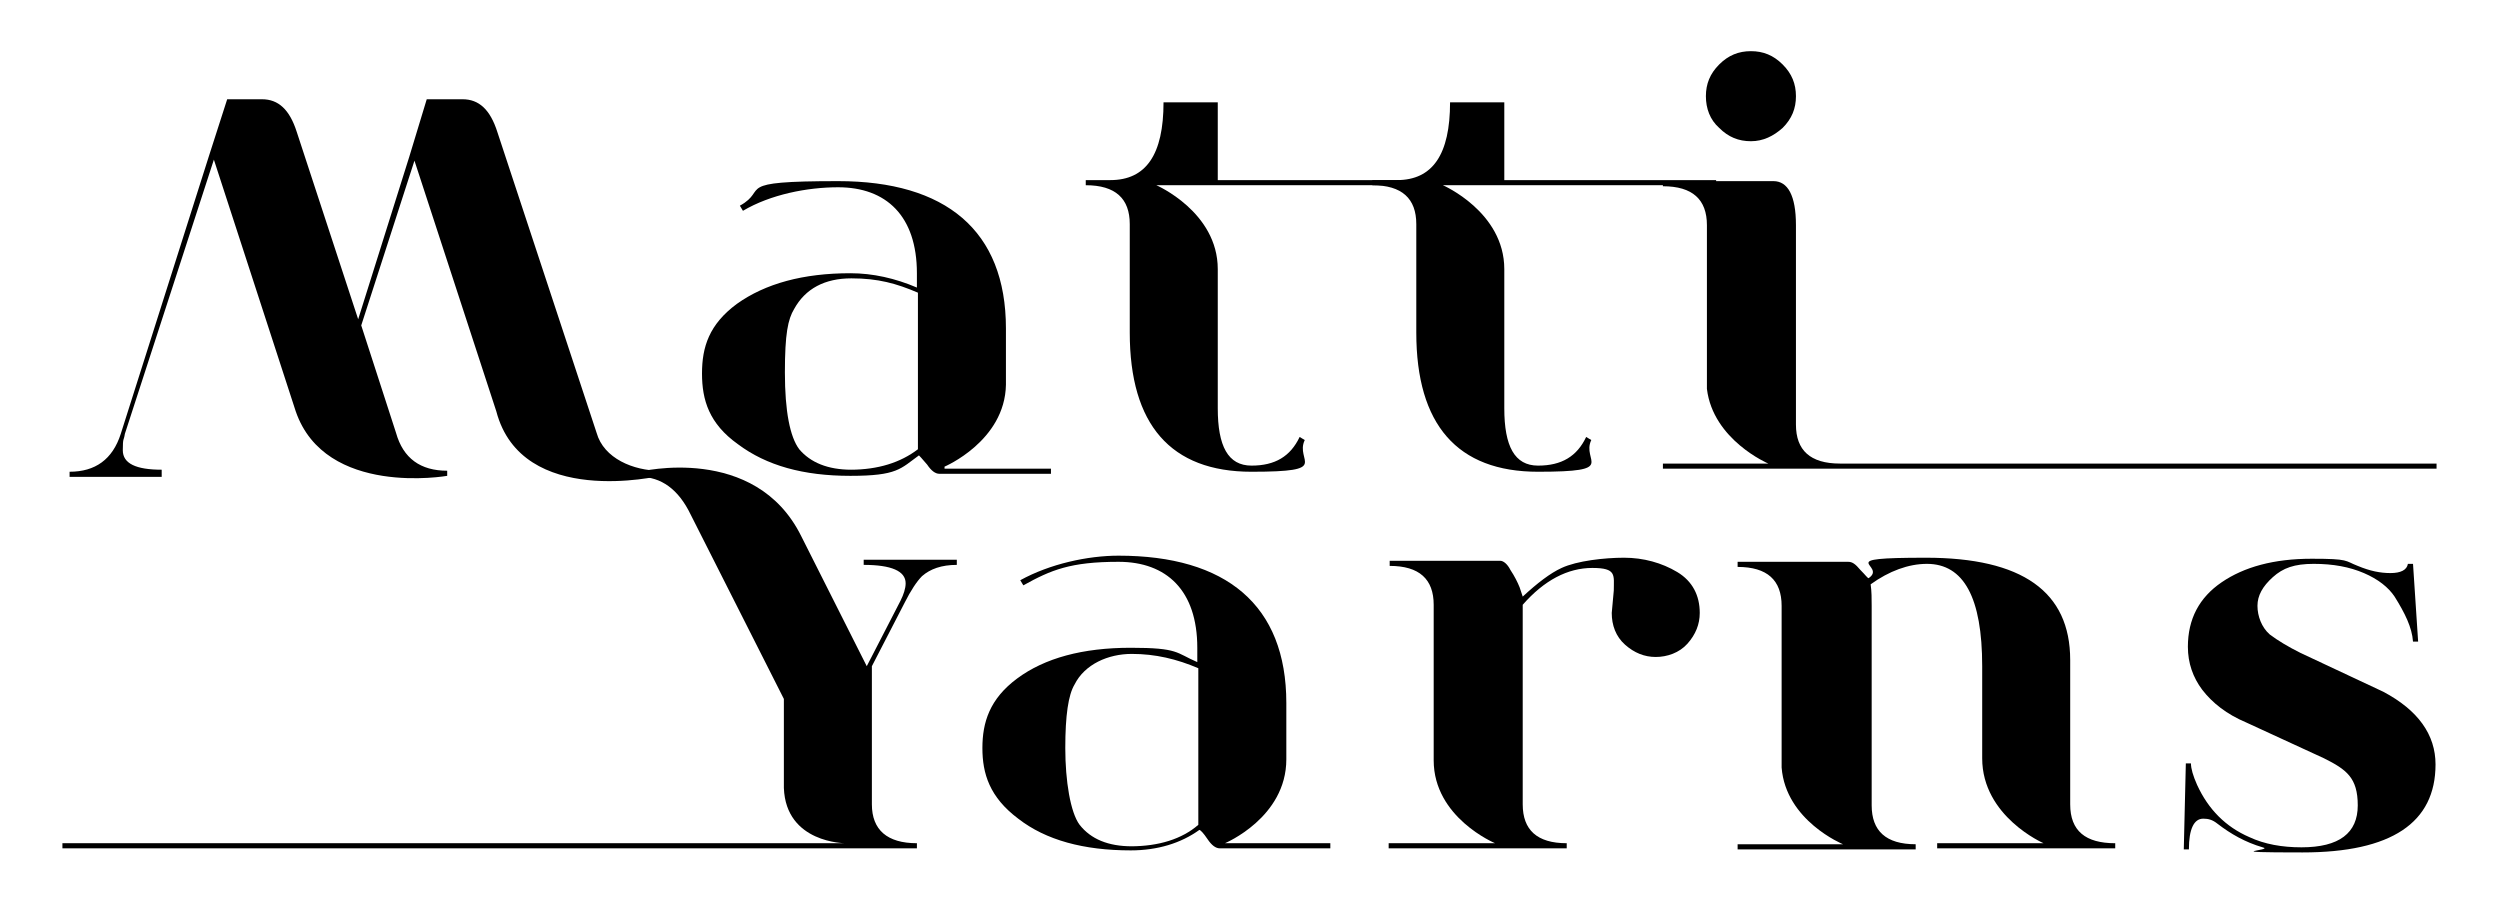 <svg xmlns="http://www.w3.org/2000/svg" id="Camada_1" data-name="Camada 1" viewBox="0 0 244.3 88.3"><defs><style>      .cls-1 {        fill: #000;        stroke-width: 0px;      }    </style></defs><path class="cls-1" d="M92.3,45.6s5.9-2.5,6-8v-5.5c0-9.6-5.9-14.4-16.4-14.4s-6.7.8-9.6,2.4l.3.5c2.7-1.6,6.3-2.3,9.3-2.3,4.7,0,7.7,2.8,7.7,8.4v1.4c-2.1-.9-4.3-1.4-6.5-1.4-4.6,0-8.3,1-11.1,3-2.7,2-3.4,4.2-3.4,6.8s.7,4.9,3.5,6.9c2.8,2.1,6.4,3.1,11,3.1s4.9-.7,6.7-2c0,0,.3.3.8.9.4.6.8.9,1.2.9h10.9v-.5h-10.4v-.2ZM83.2,45.9c-2.3,0-4-.7-5.1-2-.9-1.2-1.4-3.7-1.4-7.5s.3-5.2.9-6.2c1.1-2,3-3,5.6-3s4.4.5,6.5,1.4v8.8c0,2.1,0,4.2,0,6.5-1.7,1.3-3.9,2-6.6,2"></path><path class="cls-1" d="M127,42.7c-.9,1.9-2.4,2.8-4.7,2.8s-3.3-1.9-3.3-5.6v-13.6h0c0-5.6-6-8.2-6-8.2h26.2v-.5h-20.2v-7.6h-5.3c0,5.1-1.7,7.6-5.2,7.6h-2.4v.5c2.9,0,4.3,1.3,4.3,3.8v10.6c0,9,4,13.6,11.9,13.6s4.2-1,5.2-3.1l-.5-.3Z"></path><path class="cls-1" d="M155,42.7c-.9,1.9-2.4,2.8-4.7,2.8s-3.3-1.9-3.3-5.6v-13.6h0c0-5.6-6-8.2-6-8.2h26.7v-.5h-20.7v-7.6h-5.3c0,5.1-1.7,7.6-5.2,7.6h-2.4v.5c2.9,0,4.3,1.3,4.3,3.8v10.6c0,9,4,13.6,11.9,13.6s4.2-1,5.2-3.1l-.5-.3Z"></path><path class="cls-1" d="M163.9,55.9c-1.5-.9-3.3-1.4-5.2-1.4s-4.6.3-6.1,1c-1.1.5-2.4,1.5-3.8,2.8l-.3-.9c-.2-.5-.5-1.1-.9-1.7-.3-.6-.7-.9-1-.9h-10.8v.5c2.9,0,4.3,1.3,4.3,3.8v15.2c0,5.6,6,8.1,6,8.1h-10.4v.5h17.4v-.5c-2.9,0-4.3-1.3-4.3-3.8v-19.5c2.1-2.4,4.4-3.6,6.8-3.6s2.1.7,2.1,2.2l-.2,2.2c0,1.2.4,2.3,1.3,3.1.9.8,1.9,1.2,3,1.2s2.3-.4,3.1-1.3c.8-.9,1.2-1.9,1.2-3,0-1.7-.7-3.1-2.2-4"></path><path class="cls-1" d="M202.3,78.6v-14.1c0-6.7-4.7-10-14.1-10s-3.7.7-5.6,2c-.1,0-.3-.3-.8-.8-.5-.6-.8-.8-1.2-.8h-10.8v.5c2.9,0,4.3,1.3,4.3,3.8v15.8c.4,5.2,6,7.5,6,7.5h-10.3v.5h17.4v-.5c-2.9,0-4.3-1.3-4.3-3.8v-19.5c0-.7,0-1.4-.1-2.1,1.8-1.3,3.7-2,5.5-2,3.6,0,5.4,3.3,5.4,10v9h0c0,5.7,6,8.3,6,8.3h-10.4v.5h17.4v-.5c-2.9,0-4.4-1.2-4.4-3.8"></path><path class="cls-1" d="M235.3,55.1h.5l.5,7.6h-.5c-.1-1.4-.8-2.8-1.8-4.4-.6-.9-1.6-1.7-3-2.3s-3-.9-4.9-.9-3,.4-4,1.3-1.5,1.8-1.5,2.8.4,2.1,1.2,2.8c.8.6,1.8,1.2,3,1.8l8.1,3.8c3.4,1.8,5.1,4.2,5.1,7.1,0,5.7-4.3,8.6-13,8.6s-2.6-.2-3.9-.5c-1.7-.5-3.1-1.3-4.4-2.3-.5-.4-.9-.5-1.4-.5-.9,0-1.4,1-1.4,3h-.5l.2-8.4h.5c0,.5.2,1.2.6,2.1,1.1,2.4,2.8,4.1,5.1,5.1,1.5.7,3.2,1,5.1,1,3.7,0,5.5-1.4,5.5-4.1s-1.1-3.5-3.3-4.6l-7.6-3.5c-1.9-.8-3.3-1.9-4.3-3.2-.9-1.2-1.4-2.6-1.4-4.2,0-2.7,1.1-4.8,3.3-6.3s5.1-2.3,8.8-2.3,3.2.2,4.5.7c1.2.5,2.2.7,3.2.7s1.6-.3,1.7-.9"></path><path class="cls-1" d="M84.3,54.7h9.2v.5c-1.5,0-2.6.4-3.4,1.1-.5.5-1.1,1.4-1.7,2.6l-3.2,6.2v13.5c0,2.5,1.5,3.8,4.4,3.8v.5H6.1v-.5h76.5s-5.8,0-6-5.4v-8.7l-9.1-18c-1.2-2.5-2.9-3.7-5-3.7v-.5s11.3-2.8,15.8,6.3l6.4,12.7,3.3-6.4c.3-.6.5-1.2.5-1.7,0-1.2-1.4-1.8-4.1-1.8v-.5h-.1Z"></path><path class="cls-1" d="M15.8,46.4v-.5c-2.5,0-3.8-.6-3.8-1.9s.1-.9.2-1.6l8.7-26.8,8,24.6c2.9,8.4,14.8,6.3,14.8,6.3v-.5c-2.6,0-4.3-1.2-5-3.7l-3.4-10.5,5.2-16.1,8,24.5c2.5,9.5,16,6.3,16,6.3v-.5c-2.6,0-5.5-1.2-6.2-3.7l-9.7-29.4c-.7-2.2-1.8-3.2-3.4-3.2h-3.5l-1.7,5.6-5,15.9-6-18.3c-.7-2.2-1.8-3.2-3.4-3.2h-3.4l-1.8,5.6-8.6,27.1c-.8,2.5-2.5,3.7-5,3.7v.5h9s0-.2,0-.2Z"></path><path class="cls-1" d="M171.1,13.8c-1.2,0-2.2-.4-3.1-1.3-.9-.8-1.3-1.9-1.3-3.1s.4-2.2,1.3-3.1,1.9-1.3,3.1-1.3,2.2.4,3.1,1.3,1.3,1.9,1.3,3.1-.4,2.2-1.3,3.1c-.9.8-1.9,1.3-3.1,1.3"></path><path class="cls-1" d="M175.5,41.5c0,2.5,1.4,3.8,4.3,3.8h58.3v.5h-75.6v-.5h10.3s-5.4-2.3-6-7.3v-16c0-2.5-1.4-3.8-4.3-3.8v-.5h10.8c1.4,0,2.2,1.4,2.2,4.3v19.5h0Z"></path><path class="cls-1" d="M110.5,82.7c2.7,0,5-.7,6.6-2.1,0-2.2,0-4.4,0-6.5v-8.8c-2.1-.9-4.2-1.4-6.5-1.4s-4.6,1-5.6,3c-.6,1-.9,3-.9,6.2s.5,6.3,1.4,7.5c1.1,1.4,2.8,2.1,5.1,2.1M119.7,82.4h10.3v.5h-10.8c-.4,0-.8-.3-1.2-.9-.4-.6-.7-.9-.8-.9-1.8,1.3-4.1,2-6.7,2-4.6,0-8.3-1-11-3.1-2.8-2.1-3.5-4.4-3.5-6.9s.7-4.8,3.4-6.8c2.7-2,6.4-3,11.1-3s4.4.5,6.5,1.4v-1.4c0-5.6-3-8.4-7.7-8.4s-6.6.8-9.3,2.3l-.3-.5c2.9-1.6,6.6-2.4,9.6-2.4,10.5,0,16.4,4.8,16.4,14.4v5.5c0,5.7-6,8.2-6,8.2"></path></svg>